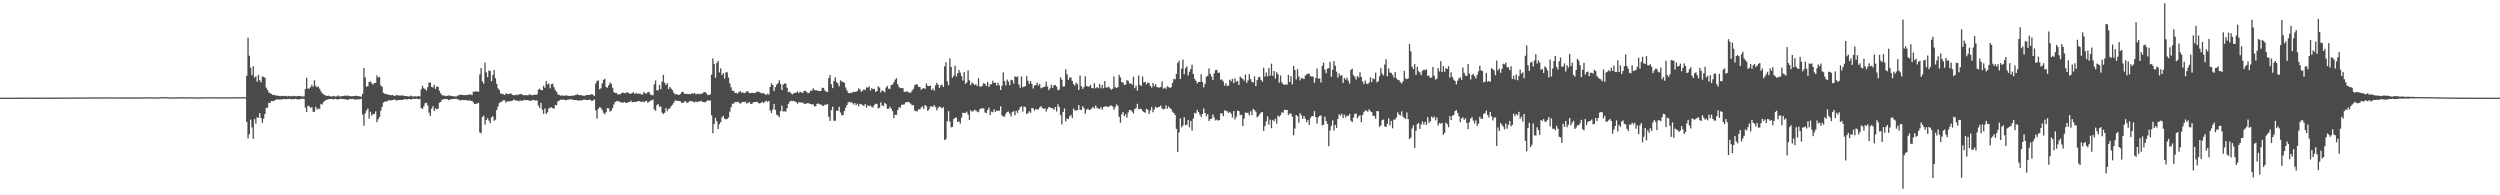 <?xml version="1.0" encoding="UTF-8"?>
<svg xmlns="http://www.w3.org/2000/svg" width="1920" height="150">
  <path d="M0 74.989h1v1.000H0zM1 74.988h1v1.000H1zM2 74.985h1v1.000H2zM3 74.990h1v1.000H3zM4 74.988h1v1.000H4zM5 74.988h1v1.000H5zM6 74.989h1v1.000H6zM7 74.988h1v1.000H7zM8 74.988h1v1.000H8zM9 74.987h1v1.000H9zM10 74.985h1v1.000H10zM11 74.988h1v1.000H11zM12 74.982h1v1.000H12zM13 74.979h1v1.000H13zM14 74.971h1v1.000H14zM15 74.960h1v1.000H15zM16 74.945h1v1.000H16zM17 74.931h1v1.000H17zM18 74.919h1v1.000H18zM19 74.908h1v1.000H19zM20 74.901h1v1.000H20zM21 74.944h1v1.000H21zM22 74.950h1v1.000H22zM23 74.961h1v1.000H23zM24 74.965h1v1.000H24zM25 74.967h1v1.000H25zM26 74.963h1v1.000H26zM27 74.963h1v1.000H27zM28 74.961h1v1.000H28zM29 74.953h1v1.000H29zM30 74.959h1v1.000H30zM31 74.960h1v1.000H31zM32 74.925h1v1.000H32zM33 74.937h1v1.000H33zM34 74.957h1v1.000H34zM35 74.942h1v1.000H35zM36 74.931h1v1.000H36zM37 74.920h1v1.000H37zM38 74.938h1v1.000H38zM39 74.931h1v1.000H39zM40 74.919h1v1.000H40zM41 74.919h1v1.000H41zM42 74.914h1v1.000H42zM43 74.930h1v1.000H43zM44 74.915h1v1.000H44zM45 74.916h1v1.000H45zM46 74.914h1v1.000H46zM47 74.909h1v1.000H47zM48 74.867h1v1.000H48zM49 74.883h1v1.000H49zM50 74.889h1v1.000H50zM51 74.839h1v1.000H51zM52 74.832h1v1.000H52zM53 74.869h1v1.000H53zM54 74.898h1v1.000H54zM55 74.905h1v1.000H55zM56 74.863h1v1.000H56zM57 74.806h1v1.000H57zM58 74.839h1v1.000H58zM59 74.826h1v1.000H59zM60 74.804h1v1.000H60zM61 74.848h1v1.000H61zM62 74.880h1v1.000H62zM63 74.828h1v1.000H63zM64 74.785h1v1.000H64zM65 74.780h1v1.000H65zM66 74.838h1v1.000H66zM67 74.798h1v1.000H67zM68 74.758h1v1.000H68zM69 74.790h1v1.000H69zM70 74.791h1v1.000H70zM71 74.770h1v1.000H71zM72 74.763h1v1.000H72zM73 74.765h1v1.000H73zM74 74.726h1v1.000H74zM75 74.762h1v1.000H75zM76 74.738h1v1.000H76zM77 74.774h1v1.000H77zM78 74.743h1v1.000H78zM79 74.683h1v1.000H79zM80 74.743h1v1.000H80zM81 74.747h1v1.000H81zM82 74.736h1v1.000H82zM83 74.751h1v1.000H83zM84 74.710h1v1.000H84zM85 74.781h1v1.000H85zM86 74.782h1v1.000H86zM87 74.742h1v1.000H87zM88 74.783h1v1.000H88zM89 74.812h1v1.000H89zM90 74.796h1v1.000H90zM91 74.816h1v1.000H91zM92 74.776h1v1.000H92zM93 74.764h1v1.000H93zM94 74.823h1v1.000H94zM95 74.762h1v1.000H95zM96 74.752h1v1.000H96zM97 74.839h1v1.000H97zM98 74.822h1v1.000H98zM99 74.815h1v1.000H99zM100 74.804h1v1.000H100zM101 74.770h1v1.000H101zM102 74.775h1v1.000H102zM103 74.838h1v1.000H103zM104 74.707h1v1.000H104zM105 74.723h1v1.000H105zM106 74.842h1v1.000H106zM107 74.775h1v1.000H107zM108 74.759h1v1.000H108zM109 74.706h1v1.000H109zM110 74.719h1v1.000H110zM111 74.731h1v1.000H111zM112 74.754h1v1.000H112zM113 74.697h1v1.000H113zM114 74.690h1v1.000H114zM115 74.683h1v1.000H115zM116 74.729h1v1.000H116zM117 74.775h1v1.000H117zM118 74.726h1v1.000H118zM119 74.695h1v1.000H119zM120 74.717h1v1.000H120zM121 74.768h1v1.000H121zM122 74.763h1v1.000H122zM123 74.629h1v1.000H123zM124 74.578h1v1.000H124zM125 74.599h1v1.000H125zM126 74.602h1v1.000H126zM127 74.616h1v1.000H127zM128 74.594h1v1.000H128zM129 74.713h1v1.000H129zM130 74.741h1v1.000H130zM131 74.735h1v1.000H131zM132 74.748h1v1.000H132zM133 74.768h1v1.000H133zM134 74.739h1v1.000H134zM135 74.719h1v1.000H135zM136 74.706h1v1.000H136zM137 74.699h1v1.000H137zM138 74.681h1v1.000H138zM139 74.610h1v1.000H139zM140 74.603h1v1.000H140zM141 74.758h1v1.000H141zM142 74.744h1v1.000H142zM143 74.794h1v1.000H143zM144 74.679h1v1.000H144zM145 74.674h1v1.000H145zM146 74.701h1v1.000H146zM147 74.688h1v1.000H147zM148 74.673h1v1.000H148zM149 74.762h1v1.000H149zM150 74.772h1v1.000H150zM151 74.739h1v1.000H151zM152 74.735h1v1.000H152zM153 74.804h1v1.000H153zM154 74.714h1v1.000H154zM155 74.687h1v1.000H155zM156 74.688h1v1.000H156zM157 74.688h1v1.000H157zM158 74.627h1v1.000H158zM159 74.694h1v1.000H159zM160 74.623h1v1.000H160zM161 74.668h1v1.000H161zM162 74.737h1v1.000H162zM163 74.637h1v1.000H163zM164 74.699h1v1.000H164zM165 74.708h1v1.000H165zM166 74.697h1v1.000H166zM167 74.699h1v1.000H167zM168 74.668h1v1.000H168zM169 74.744h1v1.000H169zM170 74.726h1v1.000H170zM171 74.720h1v1.000H171zM172 74.686h1v1.000H172zM173 74.785h1v1.000H173zM174 74.656h1v1.000H174zM175 74.698h1v1.000H175zM176 74.767h1v1.000H176zM177 74.683h1v1.000H177zM178 74.642h1v1.000H178zM179 74.724h1v1.000H179zM180 74.672h1v1.000H180zM181 74.621h1v1.000H181zM182 74.734h1v1.000H182zM183 74.556h1v1.000H183zM184 74.575h1v1.000H184zM185 74.678h1v1.000H185zM186 74.577h1v1.000H186zM187 74.543h1v1.000H187zM188 74.706h1v1.000H188zM189 58.231h1v35.318H189zM190 28.946h1v77.386H190zM191 42.817h1v60.226H191zM192 51.982h1v39.902H192zM193 57.747h1v40.085H193zM194 50.928h1v55.650H194zM195 59.562h1v31.983H195zM196 58.606h1v36.323H196zM197 62.795h1v27.266H197zM198 57.475h1v32.974H198zM199 61.666h1v25.220H199zM200 63.211h1v27.469H200zM201 58.708h1v35.584H201zM202 59.029h1v32.165H202zM203 59.775h1v27.771H203zM204 67.346h1v15.539H204zM205 69.088h1v13.507H205zM206 71.036h1v7.877H206zM207 71.617h1v7.536H207zM208 72.118h1v5.445H208zM209 72.979h1v4.733H209zM210 72.730h1v4.749H210zM211 73.366h1v3.428H211zM212 73.286h1v3.108H212zM213 73.580h1v2.836H213zM214 73.603h1v2.827H214zM215 73.876h1v2.489H215zM216 73.613h1v2.755H216zM217 73.631h1v2.514H217zM218 73.785h1v2.159H218zM219 73.541h1v2.839H219zM220 74.025h1v1.992H220zM221 73.577h1v2.446H221zM222 74.001h1v1.877H222zM223 73.661h1v2.647H223zM224 73.970h1v2.173H224zM225 73.617h1v2.596H225zM226 73.813h1v2.082H226zM227 73.963h1v2.141H227zM228 73.849h1v2.455H228zM229 73.563h1v2.878H229zM230 73.736h1v2.354H230zM231 74.018h1v1.788H231zM232 74.093h1v1.714H232zM233 73.981h1v1.963H233zM234 68.404h1v14.284H234zM235 59.723h1v26.346H235zM236 67.949h1v13.214H236zM237 68.061h1v13.625H237zM238 66.922h1v15.852H238zM239 65.070h1v17.263H239zM240 66.640h1v19.160H240zM241 61.644h1v24.338H241zM242 65.930h1v16.110H242zM243 67.047h1v17.090H243zM244 66.512h1v16.874H244zM245 68.123h1v15.424H245zM246 70.070h1v9.706H246zM247 71.664h1v8.693H247zM248 72.452h1v5.851H248zM249 72.994h1v4.346H249zM250 73.559h1v3.216H250zM251 73.683h1v2.718H251zM252 73.448h1v2.774H252zM253 73.894h1v2.141H253zM254 74.063h1v1.857H254zM255 73.965h1v2.246H255zM256 73.551h1v2.672H256zM257 74.173h1v1.654H257zM258 73.992h1v2.169H258zM259 73.242h1v3.212H259zM260 74.050h1v2.014H260zM261 74.024h1v1.840H261zM262 73.841h1v2.087H262zM263 73.801h1v2.352H263zM264 73.454h1v2.805H264zM265 73.537h1v2.732H265zM266 73.433h1v3.080H266zM267 73.405h1v3.287H267zM268 73.754h1v2.184H268zM269 73.940h1v2.182H269zM270 73.899h1v2.140H270zM271 73.814h1v2.099H271zM272 73.715h1v2.730H272zM273 73.440h1v3.161H273zM274 73.856h1v2.265H274zM275 73.795h1v2.608H275zM276 74.086h1v2.077H276zM277 74.291h1v1.515H277zM278 72.028h1v15.967H278zM279 52.237h1v44.330H279zM280 59.536h1v27.481H280zM281 66.640h1v18.299H281zM282 66.221h1v17.066H282zM283 62.990h1v28.169H283zM284 62.475h1v23.356H284zM285 63.846h1v25.030H285zM286 64.983h1v22.653H286zM287 63.786h1v23.791H287zM288 63.615h1v21.951H288zM289 57.894h1v35.956H289zM290 59.574h1v32.023H290zM291 59.035h1v30.844H291zM292 65.599h1v19.414H292zM293 66.669h1v15.425H293zM294 71.248h1v7.505H294zM295 71.992h1v6.136H295zM296 72.272h1v5.492H296zM297 72.325h1v5.501H297zM298 72.919h1v3.964H298zM299 72.975h1v4.066H299zM300 73.147h1v3.966H300zM301 72.970h1v3.828H301zM302 73.494h1v2.923H302zM303 73.731h1v2.764H303zM304 72.789h1v4.568H304zM305 73.196h1v3.608H305zM306 73.293h1v3.568H306zM307 73.481h1v3.196H307zM308 73.136h1v3.652H308zM309 73.528h1v3.154H309zM310 73.549h1v2.630H310zM311 73.777h1v2.386H311zM312 73.760h1v2.701H312zM313 74.117h1v1.935H313zM314 73.964h1v2.120H314zM315 73.438h1v2.972H315zM316 73.919h1v2.315H316zM317 74.251h1v1.482H317zM318 73.837h1v2.212H318zM319 74.143h1v1.747H319zM320 74.050h1v1.761H320zM321 73.781h1v2.492H321zM322 74.135h1v1.690H322zM323 68.571h1v14.458H323zM324 65.797h1v17.910H324zM325 67.712h1v13.995H325zM326 68.457h1v10.853H326zM327 69.604h1v9.273H327zM328 66.899h1v14.078H328zM329 63.483h1v23.057H329zM330 63.471h1v25.657H330zM331 66.750h1v16.794H331zM332 67.182h1v14.434H332zM333 65.053h1v20.177H333zM334 68.294h1v14.919H334zM335 66.371h1v17.663H335zM336 66.723h1v16.651H336zM337 69.659h1v9.266H337zM338 71.680h1v6.667H338zM339 73.009h1v3.525H339zM340 73.421h1v2.983H340zM341 73.417h1v2.604H341zM342 73.826h1v2.310H342zM343 73.562h1v2.505H343zM344 73.293h1v3.591H344zM345 73.344h1v3.217H345zM346 73.669h1v2.532H346zM347 73.871h1v2.232H347zM348 73.956h1v1.953H348zM349 74.083h1v1.843H349zM350 74.097h1v1.700H350zM351 73.410h1v2.982H351zM352 73.083h1v3.426H352zM353 72.631h1v4.625H353zM354 72.835h1v3.893H354zM355 72.886h1v3.854H355zM356 73.148h1v3.852H356zM357 72.900h1v3.869H357zM358 73.040h1v4.033H358zM359 72.670h1v4.590H359zM360 72.706h1v4.232H360zM361 72.419h1v5.066H361zM362 73.128h1v4.327H362zM363 70.429h1v8.288H363zM364 70.382h1v9.556H364zM365 70.232h1v9.604H365zM366 70.119h1v9.297H366zM367 70.532h1v8.432H367zM368 57.157h1v44.514H368zM369 52.207h1v50.191H369zM370 62.493h1v27.417H370zM371 64.193h1v24.657H371zM372 48.121h1v47.607H372zM373 55.558h1v36.589H373zM374 59.231h1v31.529H374zM375 54.096h1v38.543H375zM376 54.556h1v40.019H376zM377 62.354h1v27.869H377zM378 57.632h1v31.634H378zM379 53.712h1v39.102H379zM380 60.066h1v31.840H380zM381 64.346h1v20.236H381zM382 67.799h1v14.091H382zM383 69.086h1v9.992H383zM384 71.761h1v6.702H384zM385 71.981h1v5.995H385zM386 72.379h1v4.640H386zM387 72.924h1v4.070H387zM388 71.843h1v6.957H388zM389 71.964h1v5.850H389zM390 72.272h1v5.653H390zM391 71.989h1v5.761H391zM392 71.758h1v5.935H392zM393 72.784h1v4.625H393zM394 73.086h1v3.372H394zM395 73.213h1v3.724H395zM396 72.580h1v4.732H396zM397 73.101h1v4.189H397zM398 72.517h1v5.286H398zM399 72.365h1v4.585H399zM400 72.166h1v5.407H400zM401 72.929h1v4.288H401zM402 73.236h1v3.387H402zM403 73.017h1v3.958H403zM404 73.118h1v3.779H404zM405 73.254h1v3.667H405zM406 72.433h1v4.947H406zM407 72.724h1v4.795H407zM408 73.170h1v3.826H408zM409 72.916h1v3.787H409zM410 72.772h1v4.312H410zM411 72.707h1v4.535H411zM412 72.547h1v4.595H412zM413 68.915h1v12.199H413zM414 67.999h1v14.862H414zM415 69.144h1v9.883H415zM416 69.321h1v14.897H416zM417 65.829h1v21.589H417zM418 67.451h1v15.928H418zM419 62.282h1v25.288H419zM420 64.766h1v21.498H420zM421 64.155h1v19.137H421zM422 67.864h1v14.843H422zM423 64.723h1v17.695H423zM424 64.257h1v18.832H424zM425 67.025h1v16.509H425zM426 69.269h1v11.315H426zM427 70.538h1v10.272H427zM428 72.516h1v5.357H428zM429 72.898h1v4.410H429zM430 73.481h1v3.099H430zM431 73.122h1v3.530H431zM432 73.670h1v2.684H432zM433 73.385h1v3.384H433zM434 73.333h1v3.665H434zM435 73.393h1v3.277H435zM436 73.649h1v2.718H436zM437 73.584h1v2.977H437zM438 73.763h1v2.270H438zM439 73.322h1v3.259H439zM440 73.567h1v3.137H440zM441 73.074h1v3.741H441zM442 72.905h1v3.977H442zM443 72.328h1v4.740H443zM444 73.045h1v4.274H444zM445 73.097h1v3.958H445zM446 73.091h1v3.995H446zM447 73.439h1v3.483H447zM448 73.535h1v2.915H448zM449 73.491h1v3.213H449zM450 72.963h1v3.824H450zM451 72.870h1v3.934H451zM452 73.001h1v3.597H452zM453 72.659h1v3.978H453zM454 72.252h1v5.333H454zM455 72.825h1v4.310H455zM456 73.804h1v2.598H456zM457 64.165h1v20.589H457zM458 62.138h1v28.977H458zM459 61.681h1v21.950H459zM460 68.502h1v13.761H460zM461 67.832h1v14.963H461zM462 64.173h1v20.223H462zM463 61.336h1v25.275H463zM464 60.540h1v27.250H464zM465 66.809h1v19.377H465zM466 67.445h1v15.597H466zM467 65.522h1v17.794H467zM468 63.325h1v22.364H468zM469 64.371h1v20.697H469zM470 67.363h1v15.672H470zM471 70.704h1v9.545H471zM472 71.461h1v6.816H472zM473 71.315h1v6.433H473zM474 72.599h1v4.856H474zM475 72.278h1v5.735H475zM476 72.448h1v6.008H476zM477 71.405h1v7.263H477zM478 71.056h1v7.854H478zM479 71.493h1v6.830H479zM480 71.641h1v7.329H480zM481 70.708h1v8.435H481zM482 71.272h1v7.063H482zM483 71.935h1v6.446H483zM484 72.012h1v5.315H484zM485 71.453h1v7.119H485zM486 70.737h1v7.533H486zM487 72.167h1v6.113H487zM488 71.289h1v6.935H488zM489 72.033h1v5.911H489zM490 71.962h1v5.629H490zM491 71.864h1v5.965H491zM492 72.461h1v5.995H492zM493 72.647h1v5.240H493zM494 70.564h1v7.915H494zM495 71.770h1v6.049H495zM496 71.762h1v5.636H496zM497 70.842h1v8.083H497zM498 70.509h1v7.737H498zM499 72.484h1v4.771H499zM500 73.125h1v3.987H500zM501 73.116h1v3.321H501zM502 64.840h1v19.233H502zM503 61.780h1v23.323H503zM504 69.378h1v11.408H504zM505 69.293h1v10.483H505zM506 65.248h1v16.785H506zM507 68.442h1v13.268H507zM508 62.698h1v23.781H508zM509 57.520h1v30.134H509zM510 63.506h1v23.072H510zM511 65.348h1v17.706H511zM512 63.922h1v21.407H512zM513 68.336h1v15.393H513zM514 66.716h1v16.492H514zM515 68.025h1v13.527H515zM516 69.257h1v11.105H516zM517 71.281h1v7.623H517zM518 72.529h1v4.597H518zM519 72.117h1v5.355H519zM520 72.742h1v4.642H520zM521 72.899h1v4.643H521zM522 72.266h1v5.505H522zM523 70.761h1v8.204H523zM524 70.419h1v8.575H524zM525 71.890h1v6.184H525zM526 71.984h1v5.717H526zM527 72.240h1v6.748H527zM528 72.137h1v6.602H528zM529 72.241h1v5.589H529zM530 72.395h1v5.105H530zM531 71.507h1v6.394H531zM532 71.987h1v6.204H532zM533 71.357h1v7.261H533zM534 72.492h1v5.319H534zM535 71.985h1v6.542H535zM536 72.152h1v5.820H536zM537 72.374h1v5.486H537zM538 71.864h1v5.579H538zM539 71.793h1v6.429H539zM540 70.931h1v7.476H540zM541 70.629h1v8.042H541zM542 71.607h1v6.151H542zM543 72.874h1v4.246H543zM544 72.986h1v4.322H544zM545 72.439h1v4.677H545zM546 57.361h1v31.215H546zM547 44.922h1v57.428H547zM548 49.274h1v45.989H548zM549 59.685h1v30.840H549zM550 48.494h1v44.664H550zM551 46.792h1v52.326H551zM552 55.647h1v39.726H552zM553 52.455h1v41.420H553zM554 57.642h1v32.498H554zM555 56.157h1v32.827H555zM556 60.438h1v30.737H556zM557 55.594h1v36.103H557zM558 55.517h1v35.837H558zM559 59.593h1v30.720H559zM560 64.057h1v21.720H560zM561 67.050h1v15.323H561zM562 69.575h1v10.025H562zM563 69.797h1v9.819H563zM564 71.394h1v6.911H564zM565 71.233h1v7.238H565zM566 71.862h1v6.268H566zM567 70.733h1v7.914H567zM568 69.925h1v9.755H568zM569 71.262h1v7.631H569zM570 70.846h1v7.392H570zM571 71.636h1v6.827H571zM572 71.084h1v6.981H572zM573 70.164h1v9.347H573zM574 70.169h1v8.899H574zM575 71.532h1v6.758H575zM576 71.482h1v8.280H576zM577 71.163h1v8.535H577zM578 71.432h1v7.247H578zM579 71.551h1v6.823H579zM580 71.036h1v7.372H580zM581 70.379h1v7.751H581zM582 70.326h1v8.955H582zM583 70.833h1v8.652H583zM584 71.561h1v7.399H584zM585 71.562h1v6.701H585zM586 71.559h1v7.476H586zM587 72.239h1v5.896H587zM588 73.024h1v4.278H588zM589 71.892h1v6.369H589zM590 72.653h1v4.893H590zM591 66.689h1v18.081H591zM592 63.939h1v22.916H592zM593 65.300h1v18.758H593zM594 69.950h1v9.879H594zM595 66.893h1v17.474H595zM596 65.036h1v23.044H596zM597 63.863h1v24.886H597zM598 61.688h1v28.328H598zM599 64.350h1v20.985H599zM600 69.107h1v11.976H600zM601 65.042h1v20.599H601zM602 64.034h1v21.406H602zM603 64.192h1v21.590H603zM604 67.396h1v15.713H604zM605 70.766h1v9.008H605zM606 70.348h1v7.841H606zM607 71.617h1v5.730H607zM608 72.441h1v5.302H608zM609 71.638h1v5.847H609zM610 71.375h1v6.590H610zM611 71.057h1v7.449H611zM612 70.223h1v9.452H612zM613 71.481h1v7.063H613zM614 70.402h1v8.261H614zM615 70.857h1v7.934H615zM616 71.445h1v7.333H616zM617 69.862h1v9.759H617zM618 69.707h1v10.248H618zM619 70.614h1v8.804H619zM620 71.634h1v7.585H620zM621 71.243h1v8.225H621zM622 69.583h1v10.336H622zM623 69.720h1v10.441H623zM624 67.806h1v12.313H624zM625 68.999h1v12.694H625zM626 69.352h1v12.225H626zM627 69.392h1v10.414H627zM628 69.903h1v9.561H628zM629 69.908h1v10.229H629zM630 69.807h1v10.423H630zM631 67.341h1v13.739H631zM632 67.553h1v13.870H632zM633 69.495h1v10.890H633zM634 70.323h1v10.204H634zM635 70.708h1v9.054H635zM636 60.012h1v29.653H636zM637 57.678h1v35.224H637zM638 64.678h1v19.928H638zM639 67.668h1v14.257H639zM640 62.176h1v30.546H640zM641 59.286h1v33.485H641zM642 63.043h1v21.889H642zM643 64.167h1v20.971H643zM644 66.307h1v15.707H644zM645 61.710h1v24.782H645zM646 62.566h1v26.106H646zM647 63.043h1v25.268H647zM648 63.643h1v21.632H648zM649 67.129h1v15.637H649zM650 69.459h1v11.243H650zM651 71.224h1v7.304H651zM652 71.746h1v6.428H652zM653 71.201h1v7.554H653zM654 71.116h1v7.738H654zM655 70.427h1v9.860H655zM656 70.673h1v8.492H656zM657 70.448h1v10.503H657zM658 69.857h1v9.822H658zM659 67.836h1v13.856H659zM660 68.729h1v11.054H660zM661 70.478h1v9.587H661zM662 69.618h1v11.251H662zM663 68.666h1v12.681H663zM664 69.194h1v10.728H664zM665 67.050h1v15.658H665zM666 67.348h1v13.560H666zM667 66.340h1v15.173H667zM668 69.531h1v11.519H668zM669 67.726h1v14.319H669zM670 68.444h1v14.120H670zM671 68.238h1v12.317H671zM672 70.571h1v9.067H672zM673 69.963h1v9.839H673zM674 66.339h1v16.975H674zM675 67.241h1v15.505H675zM676 70.966h1v7.643H676zM677 69.443h1v11.535H677zM678 70.007h1v11.440H678zM679 70.926h1v8.075H679zM680 67.328h1v12.633H680zM681 66.005h1v17.609H681zM682 68.130h1v15.394H682zM683 68.195h1v13.841H683zM684 65.261h1v18.209H684zM685 64.918h1v20.465H685zM686 63.211h1v27.487H686zM687 61.138h1v27.012H687zM688 60.042h1v28.179H688zM689 64.786h1v19.730H689zM690 66.829h1v15.578H690zM691 67.758h1v14.955H691zM692 67.572h1v12.927H692zM693 67.791h1v12.616H693zM694 70.589h1v9.576H694zM695 70.488h1v8.149H695zM696 70.077h1v8.372H696zM697 70.788h1v7.414H697zM698 71.057h1v7.795H698zM699 71.160h1v8.499H699zM700 69.554h1v11.328H700zM701 68.288h1v12.478H701zM702 65.511h1v19.396H702zM703 64.724h1v20.612H703zM704 64.919h1v20.616H704zM705 66.768h1v17.065H705zM706 66.791h1v17.405H706zM707 68.880h1v13.651H707zM708 68.057h1v13.668H708zM709 67.592h1v16.059H709zM710 68.250h1v12.463H710zM711 64.122h1v17.436H711zM712 65.931h1v19.149H712zM713 66.126h1v17.930H713zM714 65.723h1v16.081H714zM715 69.168h1v12.419H715zM716 67.926h1v14.204H716zM717 69.634h1v11.063H717zM718 65.513h1v16.771H718zM719 63.665h1v21.133H719zM720 65.112h1v17.725H720zM721 67.526h1v14.245H721zM722 65.491h1v16.966H722zM723 64.978h1v18.289H723zM724 66.836h1v15.448H724zM725 50.937h1v56.623H725zM726 47.740h1v58.996H726zM727 62.360h1v30.765H727zM728 65.459h1v19.900H728zM729 44.845h1v48.595H729zM730 51.422h1v46.398H730zM731 59.775h1v37.635H731zM732 58.069h1v33.320H732zM733 50.420h1v40.047H733zM734 58.700h1v31.608H734zM735 56.350h1v37.371H735zM736 53.768h1v39.431H736zM737 55.759h1v39.224H737zM738 58.362h1v31.982H738zM739 61.873h1v24.688H739zM740 55.387h1v31.340H740zM741 64.291h1v22.481H741zM742 63.335h1v22.448H742zM743 54.014h1v33.955H743zM744 61.718h1v30.385H744zM745 65.363h1v19.298H745zM746 63.301h1v22.511H746zM747 64.244h1v21.075H747zM748 65.236h1v19.057H748zM749 64.708h1v20.116H749zM750 66.136h1v19.599H750zM751 60.074h1v26.167H751zM752 66.318h1v17.633H752zM753 66.726h1v16.449H753zM754 65.652h1v17.623H754zM755 63.730h1v19.523H755zM756 64.439h1v21.943H756zM757 65.972h1v20.932H757zM758 62.975h1v21.492H758zM759 66.805h1v15.897H759zM760 64.804h1v23.541H760zM761 64.712h1v20.983H761zM762 61.986h1v24.236H762zM763 63.745h1v20.229H763zM764 63.460h1v22.555H764zM765 65.672h1v19.099H765zM766 63.575h1v21.689H766zM767 65.522h1v19.503H767zM768 69.051h1v12.685H768zM769 65.808h1v22.854H769zM770 55.569h1v33.924H770zM771 62.334h1v27.218H771zM772 65.567h1v21.758H772zM773 61.080h1v24.954H773zM774 62.689h1v23.030H774zM775 65.398h1v21.923H775zM776 61.276h1v28.098H776zM777 61.678h1v24.386H777zM778 64.105h1v21.229H778zM779 58.601h1v29.991H779zM780 59.201h1v25.937H780zM781 58.674h1v28.029H781zM782 64.757h1v19.735H782zM783 67.368h1v15.118H783zM784 58.633h1v23.035H784zM785 67.091h1v18.647H785zM786 66.436h1v15.457H786zM787 66.259h1v15.949H787zM788 58.406h1v29.252H788zM789 62.071h1v24.780H789zM790 64.332h1v21.178H790zM791 62.282h1v24.327H791zM792 64.564h1v18.348H792zM793 67.967h1v15.272H793zM794 65.696h1v19.283H794zM795 65.374h1v18.245H795zM796 63.484h1v20.816H796zM797 65.766h1v18.291H797zM798 64.486h1v18.064H798zM799 67.798h1v13.701H799zM800 67.253h1v15.583H800zM801 66.891h1v16.755H801zM802 66.460h1v16.694H802zM803 62.740h1v22.880H803zM804 66.465h1v17.235H804zM805 69.161h1v13.069H805zM806 67.739h1v14.770H806zM807 65.005h1v18.009H807zM808 67.440h1v15.867H808zM809 65.426h1v18.906H809zM810 65.342h1v16.944H810zM811 66.467h1v19.200H811zM812 69.258h1v10.910H812zM813 68.757h1v13.420H813zM814 59.369h1v29.025H814zM815 61.215h1v34.320H815zM816 66.472h1v19.550H816zM817 66.303h1v17.003H817zM818 53.181h1v40.077H818zM819 57.084h1v33.945H819zM820 61.262h1v30.167H820zM821 59.468h1v29.874H821zM822 59.525h1v28.683H822zM823 62.040h1v28.744H823zM824 64.615h1v18.716H824zM825 65.664h1v19.247H825zM826 63.373h1v21.405H826zM827 64.687h1v19.901H827zM828 69.054h1v11.655H828zM829 57.891h1v26.432H829zM830 66.184h1v18.354H830zM831 68.235h1v13.432H831zM832 66.846h1v16.301H832zM833 58.530h1v28.742H833zM834 65.982h1v18.334H834zM835 66.497h1v16.907H835zM836 66.534h1v17.945H836zM837 65.127h1v19.091H837zM838 67.510h1v15.756H838zM839 67.900h1v14.154H839zM840 63.891h1v19.462H840zM841 67.766h1v13.257H841zM842 66.924h1v15.889H842zM843 67.726h1v15.663H843zM844 64.507h1v19.207H844zM845 67.877h1v14.470H845zM846 65.272h1v18.953H846zM847 67.804h1v14.412H847zM848 62.237h1v19.648H848zM849 67.236h1v14.268H849zM850 67.192h1v14.849H850zM851 66.552h1v15.590H851zM852 67.827h1v13.374H852zM853 68.922h1v12.105H853zM854 68.133h1v13.575H854zM855 58.662h1v25.687H855zM856 66.899h1v15.486H856zM857 67.642h1v12.607H857zM858 66.918h1v14.352H858zM859 57.469h1v32.355H859zM860 59.447h1v34.851H860zM861 63.133h1v24.667H861zM862 63.240h1v22.818H862zM863 65.231h1v24.007H863zM864 64.926h1v22.808H864zM865 61.580h1v28.742H865zM866 62.055h1v24.260H866zM867 64.087h1v20.339H867zM868 64.034h1v20.613H868zM869 65.000h1v20.721H869zM870 58.957h1v28.218H870zM871 67.716h1v16.104H871zM872 65.742h1v17.274H872zM873 69.532h1v10.196H873zM874 58.008h1v25.908H874zM875 65.180h1v18.367H875zM876 66.015h1v17.685H876zM877 58.766h1v26.459H877zM878 63.270h1v22.746H878zM879 62.824h1v23.816H879zM880 64.744h1v18.779H880zM881 63.313h1v21.022H881zM882 63.746h1v23.825H882zM883 65.887h1v18.975H883zM884 67.283h1v14.829H884zM885 63.739h1v22.499H885zM886 66.252h1v17.797H886zM887 64.630h1v17.299H887zM888 66.859h1v16.012H888zM889 67.122h1v15.108H889zM890 67.253h1v14.845H890zM891 66.790h1v14.267H891zM892 62.577h1v20.746H892zM893 68.068h1v15.959H893zM894 67.281h1v16.304H894zM895 68.244h1v12.633H895zM896 66.235h1v17.293H896zM897 66.842h1v14.852H897zM898 67.645h1v15.356H898zM899 66.969h1v16.889H899zM900 63.583h1v22.206H900zM901 60.511h1v26.264H901zM902 60.924h1v27.388H902zM903 56.798h1v42.204H903zM904 48.345h1v68.465H904zM905 46.518h1v55.193H905zM906 60.647h1v30.334H906zM907 52.708h1v45.119H907zM908 45.759h1v50.592H908zM909 56.911h1v33.132H909zM910 52.308h1v43.829H910zM911 50.981h1v44.815H911zM912 57.975h1v34.132H912zM913 55.126h1v42.721H913zM914 53.118h1v39.766H914zM915 49.665h1v50.693H915zM916 56.810h1v34.165H916zM917 60.539h1v26.098H917zM918 62.003h1v25.195H918zM919 64.144h1v20.219H919zM920 62.956h1v23.123H920zM921 62.898h1v25.107H921zM922 57.005h1v32.899H922zM923 63.034h1v24.530H923zM924 67.074h1v16.230H924zM925 64.345h1v22.392H925zM926 59.008h1v30.220H926zM927 58.186h1v29.512H927zM928 52.591h1v40.324H928zM929 56.827h1v34.662H929zM930 58.787h1v32.384H930zM931 61.469h1v26.454H931zM932 56.337h1v33.924H932zM933 53.871h1v38.623H933zM934 53.607h1v38.302H934zM935 55.941h1v36.677H935zM936 55.733h1v36.511H936zM937 61.259h1v25.898H937zM938 60.964h1v26.071H938zM939 62.588h1v26.663H939zM940 65.815h1v18.959H940zM941 63.970h1v21.144H941zM942 66.108h1v19.411H942zM943 65.704h1v21.053H943zM944 61.203h1v24.690H944zM945 62.472h1v24.802H945zM946 60.629h1v29.678H946zM947 63.853h1v21.393H947zM948 60.204h1v31.532H948zM949 62.998h1v26.661H949zM950 62.279h1v22.631H950zM951 65.242h1v20.134H951zM952 58.864h1v29.636H952zM953 59.887h1v28.122H953zM954 60.731h1v36.085H954zM955 62.007h1v29.130H955zM956 57.235h1v29.205H956zM957 63.632h1v23.065H957zM958 61.713h1v24.855H958zM959 56.942h1v31.681H959zM960 60.797h1v24.636H960zM961 62.919h1v25.508H961zM962 63.331h1v20.302H962zM963 58.650h1v25.999H963zM964 66.085h1v19.699H964zM965 61.564h1v28.509H965zM966 59.392h1v29.792H966zM967 58.953h1v28.736H967zM968 61.362h1v25.051H968zM969 62.844h1v23.149H969zM970 52.002h1v48.494H970zM971 58.834h1v37.940H971zM972 55.671h1v37.580H972zM973 58.646h1v30.666H973zM974 52.270h1v43.489H974zM975 58.158h1v33.759H975zM976 48.907h1v49.528H976zM977 58.219h1v33.833H977zM978 54.534h1v38.644H978zM979 60.336h1v30.911H979zM980 55.455h1v39.582H980zM981 57.065h1v31.718H981zM982 63.417h1v26.249H982zM983 58.009h1v30.527H983zM984 63.292h1v22.993H984zM985 64.622h1v22.031H985zM986 65.245h1v19.087H986zM987 64.786h1v19.678H987zM988 65.016h1v19.390H988zM989 57.442h1v30.940H989zM990 62.954h1v24.128H990zM991 58.460h1v28.849H991zM992 64.806h1v24.733H992zM993 50.585h1v53.291H993zM994 53.782h1v44.956H994zM995 61.053h1v27.224H995zM996 53.096h1v36.118H996zM997 58.798h1v35.468H997zM998 61.759h1v25.142H998zM999 59.958h1v28.685H999zM1000 60.205h1v31.096H1000zM1001 60.729h1v28.309H1001zM1002 58.002h1v33.255H1002zM1003 57.208h1v36.577H1003zM1004 56.456h1v35.692H1004zM1005 56.662h1v39.264H1005zM1006 58.523h1v32.084H1006zM1007 58.755h1v30.379H1007zM1008 58.825h1v30.416H1008zM1009 63.610h1v21.759H1009zM1010 59.944h1v30.050H1010zM1011 52.595h1v42.397H1011zM1012 60.344h1v29.705H1012zM1013 60.272h1v28.785H1013zM1014 63.335h1v25.225H1014zM1015 50.585h1v45.692H1015zM1016 48.057h1v47.803H1016zM1017 53.529h1v36.065H1017zM1018 56.263h1v36.726H1018zM1019 52.677h1v42.549H1019zM1020 52.391h1v59.904H1020zM1021 47.512h1v52.705H1021zM1022 58.984h1v37.617H1022zM1023 53.498h1v39.003H1023zM1024 46.963h1v53.290H1024zM1025 50.420h1v45.527H1025zM1026 55.021h1v43.195H1026zM1027 59.519h1v31.888H1027zM1028 56.418h1v31.314H1028zM1029 58.238h1v30.640H1029zM1030 57.626h1v29.774H1030zM1031 63.712h1v26.889H1031zM1032 59.868h1v28.217H1032zM1033 61.210h1v29.021H1033zM1034 59.586h1v29.125H1034zM1035 61.939h1v27.261H1035zM1036 64.197h1v23.324H1036zM1037 53.730h1v38.962H1037zM1038 52.765h1v41.050H1038zM1039 57.733h1v32.520H1039zM1040 58.935h1v28.558H1040zM1041 61.111h1v26.015H1041zM1042 58.429h1v32.456H1042zM1043 59.548h1v29.742H1043zM1044 55.396h1v33.047H1044zM1045 59.148h1v34.754H1045zM1046 62.441h1v25.908H1046zM1047 64.584h1v21.580H1047zM1048 61.824h1v23.069H1048zM1049 64.130h1v20.877H1049zM1050 64.652h1v21.190H1050zM1051 63.379h1v20.552H1051zM1052 59.478h1v25.928H1052zM1053 63.028h1v23.108H1053zM1054 60.148h1v28.789H1054zM1055 60.806h1v28.200H1055zM1056 55.828h1v35.372H1056zM1057 63.240h1v22.056H1057zM1058 62.470h1v22.951H1058zM1059 58.507h1v38.977H1059zM1060 52.304h1v43.979H1060zM1061 56.465h1v35.842H1061zM1062 57.910h1v33.911H1062zM1063 49.577h1v47.553H1063zM1064 45.487h1v51.937H1064zM1065 58.646h1v36.535H1065zM1066 52.579h1v38.376H1066zM1067 55.683h1v40.694H1067zM1068 55.962h1v36.896H1068zM1069 57.429h1v41.105H1069zM1070 59.578h1v32.348H1070zM1071 55.195h1v36.523H1071zM1072 60.184h1v30.014H1072zM1073 61.303h1v24.992H1073zM1074 61.571h1v26.438H1074zM1075 63.111h1v25.656H1075zM1076 64.138h1v21.417H1076zM1077 62.422h1v27.128H1077zM1078 54.321h1v36.247H1078zM1079 60.186h1v31.155H1079zM1080 60.819h1v25.574H1080zM1081 60.146h1v31.340H1081zM1082 33.880h1v72.986H1082zM1083 39.333h1v66.404H1083zM1084 51.188h1v47.569H1084zM1085 53.061h1v43.215H1085zM1086 49.257h1v64.300H1086zM1087 57.520h1v42.952H1087zM1088 51.262h1v44.011H1088zM1089 54.685h1v39.708H1089zM1090 55.585h1v43.474H1090zM1091 57.709h1v37.964H1091zM1092 54.311h1v39.095H1092zM1093 53.495h1v42.196H1093zM1094 53.874h1v39.666H1094zM1095 53.291h1v42.567H1095zM1096 58.290h1v31.651H1096zM1097 58.038h1v36.334H1097zM1098 59.970h1v33.175H1098zM1099 59.507h1v30.015H1099zM1100 51.356h1v39.307H1100zM1101 58.169h1v31.314H1101zM1102 61.193h1v31.262H1102zM1103 60.441h1v29.837H1103zM1104 52.229h1v44.141H1104zM1105 54.906h1v39.661H1105zM1106 46.959h1v48.034H1106zM1107 55.393h1v39.007H1107zM1108 50.767h1v52.775H1108zM1109 55.021h1v46.946H1109zM1110 52.210h1v41.955H1110zM1111 53.002h1v42.368H1111zM1112 50.841h1v46.865H1112zM1113 59.597h1v29.677H1113zM1114 55.544h1v36.640H1114zM1115 59.142h1v29.669H1115zM1116 61.204h1v27.166H1116zM1117 62.187h1v23.152H1117zM1118 64.823h1v19.705H1118zM1119 61.945h1v24.781H1119zM1120 60.177h1v29.093H1120zM1121 59.388h1v34.303H1121zM1122 61.216h1v29.772H1122zM1123 51.799h1v38.361H1123zM1124 55.948h1v36.100H1124zM1125 58.038h1v32.800H1125zM1126 58.395h1v36.072H1126zM1127 49.087h1v50.159H1127zM1128 56.640h1v37.188H1128zM1129 61.032h1v30.076H1129zM1130 57.548h1v32.421H1130zM1131 56.747h1v35.834H1131zM1132 58.470h1v36.267H1132zM1133 60.250h1v32.145H1133zM1134 57.500h1v39.171H1134zM1135 54.776h1v40.216H1135zM1136 50.425h1v39.273H1136zM1137 54.000h1v37.230H1137zM1138 54.649h1v36.597H1138zM1139 63.266h1v24.138H1139zM1140 62.622h1v24.376H1140zM1141 55.948h1v29.012H1141zM1142 62.796h1v25.556H1142zM1143 62.148h1v28.125H1143zM1144 62.865h1v23.025H1144zM1145 52.373h1v36.946H1145zM1146 53.168h1v39.366H1146zM1147 54.106h1v36.214H1147zM1148 57.813h1v32.398H1148zM1149 46.539h1v65.536H1149zM1150 54.138h1v43.784H1150zM1151 52.659h1v47.888H1151zM1152 55.950h1v38.583H1152zM1153 52.965h1v42.908H1153zM1154 48.965h1v48.386H1154zM1155 49.447h1v49.950H1155zM1156 48.039h1v46.768H1156zM1157 51.663h1v47.137H1157zM1158 51.656h1v44.204H1158zM1159 53.864h1v39.029H1159zM1160 50.885h1v46.125H1160zM1161 60.698h1v35.130H1161zM1162 58.159h1v29.260H1162zM1163 61.138h1v28.225H1163zM1164 57.068h1v30.492H1164zM1165 61.633h1v27.009H1165zM1166 58.476h1v27.436H1166zM1167 53.470h1v37.719H1167zM1168 56.630h1v32.954H1168zM1169 55.541h1v37.773H1169zM1170 60.061h1v27.441H1170zM1171 42.785h1v65.393H1171zM1172 34.865h1v81.380H1172zM1173 50.163h1v48.180H1173zM1174 54.432h1v39.856H1174zM1175 48.045h1v64.878H1175zM1176 47.516h1v63.658H1176zM1177 51.074h1v43.672H1177zM1178 46.317h1v57.657H1178zM1179 41.562h1v62.484H1179zM1180 48.763h1v48.967H1180zM1181 46.410h1v53.462H1181zM1182 48.030h1v55.598H1182zM1183 53.612h1v38.564H1183zM1184 52.889h1v40.058H1184zM1185 56.046h1v35.326H1185zM1186 50.967h1v42.412H1186zM1187 52.082h1v41.465H1187zM1188 54.178h1v37.815H1188zM1189 59.507h1v30.333H1189zM1190 45.707h1v51.395H1190zM1191 58.738h1v32.143H1191zM1192 52.623h1v46.285H1192zM1193 46.911h1v51.887H1193zM1194 42.983h1v57.100H1194zM1195 51.371h1v45.258H1195zM1196 53.351h1v45.500H1196zM1197 47.109h1v57.896H1197zM1198 44.159h1v61.360H1198zM1199 51.207h1v58.512H1199zM1200 51.023h1v44.077H1200zM1201 48.751h1v48.662H1201zM1202 54.861h1v38.007H1202zM1203 50.021h1v47.729H1203zM1204 51.862h1v44.052H1204zM1205 41.403h1v49.249H1205zM1206 50.781h1v45.469H1206zM1207 48.055h1v46.081H1207zM1208 57.462h1v35.302H1208zM1209 58.851h1v40.222H1209zM1210 53.699h1v44.267H1210zM1211 45.206h1v50.951H1211zM1212 46.538h1v49.670H1212zM1213 50.105h1v44.568H1213zM1214 59.194h1v32.798H1214zM1215 53.622h1v45.617H1215zM1216 48.111h1v51.973H1216zM1217 57.179h1v34.317H1217zM1218 55.379h1v40.692H1218zM1219 54.939h1v38.829H1219zM1220 58.455h1v34.482H1220zM1221 55.889h1v36.862H1221zM1222 55.864h1v35.872H1222zM1223 56.544h1v38.868H1223zM1224 53.581h1v41.587H1224zM1225 54.568h1v36.093H1225zM1226 58.301h1v34.744H1226zM1227 59.664h1v30.974H1227zM1228 60.444h1v26.155H1228zM1229 60.975h1v25.041H1229zM1230 62.396h1v23.881H1230zM1231 53.293h1v37.587H1231zM1232 62.747h1v26.167H1232zM1233 55.720h1v37.842H1233zM1234 55.021h1v38.324H1234zM1235 53.977h1v38.410H1235zM1236 54.763h1v36.559H1236zM1237 52.090h1v40.752H1237zM1238 54.428h1v48.340H1238zM1239 50.425h1v49.072H1239zM1240 55.227h1v41.558H1240zM1241 55.353h1v37.116H1241zM1242 46.357h1v54.618H1242zM1243 55.353h1v40.699H1243zM1244 50.239h1v47.195H1244zM1245 56.808h1v36.521H1245zM1246 54.521h1v37.925H1246zM1247 50.783h1v44.413H1247zM1248 41.755h1v53.742H1248zM1249 50.653h1v48.287H1249zM1250 52.746h1v47.888H1250zM1251 55.901h1v39.813H1251zM1252 56.296h1v39.486H1252zM1253 50.192h1v43.980H1253zM1254 54.600h1v40.949H1254zM1255 54.240h1v40.004H1255zM1256 53.542h1v45.305H1256zM1257 51.241h1v44.978H1257zM1258 44.402h1v58.655H1258zM1259 52.662h1v43.699H1259zM1260 47.486h1v47.105H1260zM1261 43.640h1v65.651H1261zM1262 48.578h1v56.387H1262zM1263 49.157h1v49.148H1263zM1264 43.100h1v64.673H1264zM1265 50.161h1v49.948H1265zM1266 50.167h1v51.751H1266zM1267 49.374h1v49.150H1267zM1268 51.305h1v49.285H1268zM1269 56.108h1v37.892H1269zM1270 54.094h1v38.123H1270zM1271 52.669h1v40.848H1271zM1272 52.894h1v47.039H1272zM1273 55.028h1v37.409H1273zM1274 55.670h1v36.665H1274zM1275 51.821h1v41.360H1275zM1276 60.898h1v29.110H1276zM1277 59.212h1v28.197H1277zM1278 61.941h1v25.850H1278zM1279 46.606h1v51.047H1279zM1280 57.666h1v32.716H1280zM1281 59.032h1v31.830H1281zM1282 57.062h1v39.456H1282zM1283 46.188h1v58.918H1283zM1284 46.358h1v47.649H1284zM1285 46.713h1v59.177H1285zM1286 53.411h1v45.376H1286zM1287 47.911h1v51.500H1287zM1288 51.106h1v49.013H1288zM1289 50.694h1v50.688H1289zM1290 48.893h1v51.258H1290zM1291 54.726h1v42.096H1291zM1292 52.040h1v47.279H1292zM1293 48.628h1v54.336H1293zM1294 50.694h1v50.645H1294zM1295 56.111h1v38.607H1295zM1296 55.546h1v36.528H1296zM1297 53.100h1v43.322H1297zM1298 51.653h1v46.984H1298zM1299 58.151h1v32.906H1299zM1300 59.945h1v31.558H1300zM1301 56.292h1v35.695H1301zM1302 55.484h1v35.605H1302zM1303 57.806h1v32.696H1303zM1304 60.136h1v29.945H1304zM1305 52.111h1v40.081H1305zM1306 54.406h1v38.578H1306zM1307 61.192h1v27.386H1307zM1308 56.294h1v34.058H1308zM1309 51.239h1v40.664H1309zM1310 59.415h1v31.785H1310zM1311 58.255h1v34.207H1311zM1312 62.571h1v25.561H1312zM1313 57.706h1v33.080H1313zM1314 63.820h1v24.267H1314zM1315 60.898h1v30.410H1315zM1316 56.590h1v35.996H1316zM1317 56.536h1v36.083H1317zM1318 64.608h1v24.583H1318zM1319 66.387h1v18.273H1319zM1320 56.663h1v33.928H1320zM1321 62.313h1v23.188H1321zM1322 62.308h1v23.597H1322zM1323 53.445h1v40.337H1323zM1324 52.464h1v42.871H1324zM1325 56.599h1v34.858H1325zM1326 55.955h1v37.927H1326zM1327 30.068h1v89.028H1327zM1328 31.950h1v75.393H1328zM1329 45.183h1v65.559H1329zM1330 32.666h1v84.896H1330zM1331 37.413h1v73.982H1331zM1332 48.012h1v56.518H1332zM1333 42.975h1v65.785H1333zM1334 42.282h1v67.769H1334zM1335 43.159h1v59.643H1335zM1336 50.630h1v49.204H1336zM1337 41.700h1v66.929H1337zM1338 39.660h1v66.661H1338zM1339 44.900h1v59.456H1339zM1340 46.194h1v53.259H1340zM1341 47.458h1v52.803H1341zM1342 52.932h1v44.686H1342zM1343 51.989h1v42.863H1343zM1344 49.205h1v51.771H1344zM1345 52.855h1v39.274H1345zM1346 50.082h1v44.193H1346zM1347 49.137h1v45.823H1347zM1348 51.521h1v45.642H1348zM1349 50.437h1v44.034H1349zM1350 49.076h1v48.988H1350zM1351 48.385h1v49.515H1351zM1352 54.296h1v40.334H1352zM1353 52.556h1v38.751H1353zM1354 60.132h1v32.734H1354zM1355 58.636h1v33.111H1355zM1356 57.052h1v37.451H1356zM1357 55.119h1v36.255H1357zM1358 57.821h1v33.879H1358zM1359 52.476h1v40.340H1359zM1360 54.417h1v37.697H1360zM1361 51.595h1v44.609H1361zM1362 57.729h1v35.121H1362zM1363 58.693h1v27.205H1363zM1364 59.713h1v25.402H1364zM1365 59.380h1v32.196H1365zM1366 58.808h1v30.042H1366zM1367 58.851h1v29.833H1367zM1368 51.905h1v44.357H1368zM1369 56.489h1v32.583H1369zM1370 57.057h1v34.866H1370zM1371 58.100h1v32.887H1371zM1372 36.149h1v83.198H1372zM1373 48.445h1v60.773H1373zM1374 49.949h1v47.650H1374zM1375 53.089h1v43.095H1375zM1376 42.265h1v67.960H1376zM1377 51.647h1v54.757H1377zM1378 44.704h1v66.784H1378zM1379 51.284h1v46.414H1379zM1380 52.612h1v53.009H1380zM1381 52.910h1v44.391H1381zM1382 43.657h1v57.156H1382zM1383 47.414h1v61.326H1383zM1384 54.763h1v43.226H1384zM1385 53.160h1v44.596H1385zM1386 47.386h1v49.791H1386zM1387 52.682h1v46.045H1387zM1388 58.295h1v34.830H1388zM1389 48.757h1v49.055H1389zM1390 49.062h1v43.553H1390zM1391 48.633h1v50.987H1391zM1392 51.460h1v53.134H1392zM1393 55.567h1v46.083H1393zM1394 56.828h1v42.647H1394zM1395 52.403h1v40.103H1395zM1396 49.543h1v45.352H1396zM1397 50.881h1v43.271H1397zM1398 48.779h1v47.867H1398zM1399 54.734h1v39.652H1399zM1400 55.452h1v40.317H1400zM1401 58.875h1v31.202H1401zM1402 60.855h1v30.441H1402zM1403 61.547h1v22.469H1403zM1404 55.102h1v33.818H1404zM1405 55.231h1v35.116H1405zM1406 55.950h1v37.082H1406zM1407 63.904h1v22.039H1407zM1408 63.634h1v20.732H1408zM1409 54.907h1v35.776H1409zM1410 61.640h1v25.060H1410zM1411 62.806h1v25.165H1411zM1412 62.057h1v24.156H1412zM1413 50.153h1v43.481H1413zM1414 54.109h1v38.742H1414zM1415 51.470h1v43.591H1415zM1416 48.909h1v56.014H1416zM1417 31.471h1v91.767H1417zM1418 43.237h1v60.528H1418zM1419 41.875h1v60.143H1419zM1420 46.774h1v59.253H1420zM1421 44.723h1v58.371H1421zM1422 49.804h1v53.658H1422zM1423 42.226h1v57.376H1423zM1424 35.706h1v68.247H1424zM1425 45.843h1v52.701H1425zM1426 42.375h1v57.016H1426zM1427 49.825h1v53.351H1427zM1428 48.633h1v52.733H1428zM1429 51.902h1v44.528H1429zM1430 52.540h1v44.558H1430zM1431 45.130h1v55.209H1431zM1432 50.968h1v45.061H1432zM1433 53.266h1v43.495H1433zM1434 51.327h1v44.034H1434zM1435 48.650h1v59.683H1435zM1436 50.796h1v46.284H1436zM1437 50.454h1v45.464H1437zM1438 51.816h1v45.297H1438zM1439 41.894h1v68.257H1439zM1440 48.871h1v54.388H1440zM1441 55.674h1v36.685H1441zM1442 60.109h1v33.885H1442zM1443 42.107h1v58.842H1443zM1444 46.632h1v54.100H1444zM1445 47.697h1v61.290H1445zM1446 41.507h1v56.143H1446zM1447 47.988h1v54.068H1447zM1448 54.036h1v43.460H1448zM1449 54.737h1v41.263H1449zM1450 37.359h1v64.687H1450zM1451 52.298h1v45.635H1451zM1452 56.121h1v34.357H1452zM1453 60.074h1v30.058H1453zM1454 55.046h1v36.605H1454zM1455 56.530h1v35.985H1455zM1456 54.937h1v43.872H1456zM1457 45.382h1v51.171H1457zM1458 54.267h1v46.050H1458zM1459 55.536h1v39.900H1459zM1460 58.662h1v36.658H1460zM1461 15.082h1v129.846H1461zM1462 37.266h1v81.986H1462zM1463 35.500h1v81.865H1463zM1464 37.393h1v79.507H1464zM1465 44.017h1v60.292H1465zM1466 44.850h1v57.588H1466zM1467 33.970h1v76.393H1467zM1468 47.605h1v62.934H1468zM1469 40.290h1v65.208H1469zM1470 46.201h1v56.219H1470zM1471 45.059h1v59.968H1471zM1472 49.469h1v54.871H1472zM1473 47.343h1v53.220H1473zM1474 46.706h1v51.957H1474zM1475 59.007h1v35.060H1475zM1476 57.214h1v38.617H1476zM1477 46.385h1v51.093H1477zM1478 45.930h1v53.748H1478zM1479 51.699h1v46.029H1479zM1480 42.600h1v60.194H1480zM1481 53.100h1v44.374H1481zM1482 51.386h1v46.836H1482zM1483 30.578h1v69.323H1483zM1484 28.259h1v108.398H1484zM1485 36.527h1v89.544H1485zM1486 49.585h1v52.343H1486zM1487 46.460h1v57.588H1487zM1488 43.143h1v56.351H1488zM1489 52.579h1v50.863H1489zM1490 41.050h1v68.001H1490zM1491 45.426h1v59.440H1491zM1492 47.146h1v53.144H1492zM1493 51.982h1v47.510H1493zM1494 44.461h1v58.893H1494zM1495 46.477h1v58.784H1495zM1496 46.493h1v53.092H1496zM1497 52.339h1v44.896H1497zM1498 48.063h1v46.788H1498zM1499 53.132h1v44.846H1499zM1500 58.454h1v31.207H1500zM1501 57.523h1v32.713H1501zM1502 48.163h1v45.849H1502zM1503 48.405h1v48.034H1503zM1504 55.530h1v36.510H1504zM1505 51.595h1v40.658H1505zM1506 22.535h1v113.985H1506zM1507 36.020h1v75.624H1507zM1508 31.105h1v84.293H1508zM1509 33.426h1v70.926H1509zM1510 43.225h1v77.062H1510zM1511 41.298h1v63.867H1511zM1512 36.618h1v77.153H1512zM1513 42.058h1v60.516H1513zM1514 46.603h1v68.713H1514zM1515 36.488h1v78.332H1515zM1516 27.719h1v85.568H1516zM1517 33.372h1v82.237H1517zM1518 52.674h1v48.936H1518zM1519 53.340h1v44.532H1519zM1520 44.919h1v50.911H1520zM1521 47.579h1v54.823H1521zM1522 53.856h1v41.701H1522zM1523 48.615h1v52.355H1523zM1524 52.357h1v43.352H1524zM1525 54.897h1v37.931H1525zM1526 53.725h1v41.509H1526zM1527 49.877h1v45.301H1527zM1528 32.989h1v78.631H1528zM1529 34.505h1v71.387H1529zM1530 48.967h1v55.722H1530zM1531 50.574h1v52.491H1531zM1532 49.327h1v56.546H1532zM1533 51.116h1v51.081H1533zM1534 49.371h1v50.338H1534zM1535 54.110h1v40.087H1535zM1536 48.428h1v59.079H1536zM1537 49.816h1v47.452H1537zM1538 49.198h1v47.053H1538zM1539 46.208h1v57.628H1539zM1540 43.834h1v68.242H1540zM1541 54.051h1v44.630H1541zM1542 55.964h1v41.972H1542zM1543 48.543h1v48.702H1543zM1544 57.182h1v39.466H1544zM1545 54.983h1v39.549H1545zM1546 58.488h1v33.672H1546zM1547 50.210h1v49.766H1547zM1548 56.103h1v39.415H1548zM1549 53.271h1v42.529H1549zM1550 29.926h1v94.975H1550zM1551 20.957h1v107.964H1551zM1552 37.028h1v77.470H1552zM1553 35.628h1v73.413H1553zM1554 41.872h1v61.250H1554zM1555 31.617h1v76.664H1555zM1556 31.826h1v100.817H1556zM1557 36.769h1v86.234H1557zM1558 27.456h1v85.988H1558zM1559 35.203h1v74.168H1559zM1560 28.843h1v92.985H1560zM1561 43.012h1v65.507H1561zM1562 37.192h1v69.407H1562zM1563 48.299h1v55.126H1563zM1564 47.798h1v57.476H1564zM1565 43.476h1v59.264H1565zM1566 47.926h1v54.154H1566zM1567 51.145h1v47.143H1567zM1568 50.452h1v44.391H1568zM1569 48.575h1v55.547H1569zM1570 53.413h1v38.562H1570zM1571 53.038h1v42.354H1571zM1572 56.676h1v34.109H1572zM1573 24.165h1v102.358H1573zM1574 33.184h1v86.790H1574zM1575 43.922h1v61.636H1575zM1576 42.809h1v64.173H1576zM1577 43.651h1v71.763H1577zM1578 40.088h1v60.820H1578zM1579 34.458h1v79.703H1579zM1580 36.085h1v74.752H1580zM1581 42.425h1v65.310H1581zM1582 45.586h1v60.906H1582zM1583 33.903h1v77.062H1583zM1584 36.053h1v78.063H1584zM1585 41.061h1v61.584H1585zM1586 52.394h1v45.255H1586zM1587 55.272h1v39.217H1587zM1588 46.344h1v51.009H1588zM1589 58.082h1v30.334H1589zM1590 57.486h1v40.577H1590zM1591 49.499h1v42.006H1591zM1592 54.918h1v38.985H1592zM1593 48.577h1v47.514H1593zM1594 52.776h1v43.607H1594zM1595 30.510h1v82.915H1595zM1596 35.448h1v90.175H1596zM1597 36.097h1v90.559H1597zM1598 42.797h1v66.542H1598zM1599 24.859h1v87.532H1599zM1600 27.973h1v81.959H1600zM1601 39.277h1v69.745H1601zM1602 45.452h1v66.616H1602zM1603 38.791h1v74.324H1603zM1604 46.615h1v64.062H1604zM1605 41.450h1v62.788H1605zM1606 36.499h1v80.146H1606zM1607 46.360h1v57.287H1607zM1608 51.237h1v54.264H1608zM1609 53.204h1v44.788H1609zM1610 48.789h1v51.972H1610zM1611 49.386h1v53.788H1611zM1612 50.011h1v48.501H1612zM1613 55.775h1v41.859H1613zM1614 45.757h1v58.893H1614zM1615 49.738h1v49.934H1615zM1616 44.907h1v57.251H1616zM1617 18.395h1v114.819H1617zM1618 18.751h1v109.469H1618zM1619 23.258h1v87.389H1619zM1620 43.713h1v64.509H1620zM1621 44.450h1v71.112H1621zM1622 34.220h1v88.894H1622zM1623 44.334h1v67.830H1623zM1624 37.774h1v69.897H1624zM1625 46.768h1v55.643H1625zM1626 43.578h1v57.837H1626zM1627 32.347h1v80.533H1627zM1628 39.211h1v74.726H1628zM1629 38.312h1v84.210H1629zM1630 48.754h1v55.602H1630zM1631 54.951h1v40.791H1631zM1632 46.307h1v45.177H1632zM1633 57.880h1v36.750H1633zM1634 47.105h1v51.061H1634zM1635 57.105h1v35.989H1635zM1636 49.286h1v56.041H1636zM1637 50.657h1v50.030H1637zM1638 49.517h1v44.485H1638zM1639 45.304h1v74.226H1639zM1640 17.111h1v103.292H1640zM1641 32.462h1v80.386H1641zM1642 30.634h1v87.559H1642zM1643 46.836h1v59.312H1643zM1644 40.100h1v76.376H1644zM1645 41.932h1v62.878H1645zM1646 34.677h1v78.518H1646zM1647 34.323h1v75.443H1647zM1648 36.206h1v70.436H1648zM1649 43.350h1v60.736H1649zM1650 36.691h1v62.941H1650zM1651 49.449h1v56.051H1651zM1652 49.100h1v50.191H1652zM1653 50.602h1v42.971H1653zM1654 53.215h1v45.066H1654zM1655 53.317h1v43.496H1655zM1656 51.143h1v46.840H1656zM1657 51.800h1v41.812H1657zM1658 57.975h1v35.358H1658zM1659 53.136h1v39.447H1659zM1660 56.780h1v36.354H1660zM1661 53.680h1v45.203H1661zM1662 2.528h1v120.236H1662zM1663 30.269h1v96.075H1663zM1664 43.404h1v65.293H1664zM1665 44.702h1v61.969H1665zM1666 36.349h1v76.303H1666zM1667 42.647h1v69.695H1667zM1668 34.840h1v75.329H1668zM1669 22.484h1v103.352H1669zM1670 28.150h1v90.678H1670zM1671 47.030h1v55.127H1671zM1672 45.974h1v55.405H1672zM1673 33.368h1v83.071H1673zM1674 40.212h1v72.956H1674zM1675 42.011h1v59.124H1675zM1676 51.920h1v45.102H1676zM1677 47.365h1v47.000H1677zM1678 58.502h1v33.261H1678zM1679 54.612h1v39.076H1679zM1680 51.889h1v40.542H1680zM1681 49.639h1v48.040H1681zM1682 41.958h1v55.877H1682zM1683 55.767h1v38.843H1683zM1684 27.185h1v103.729H1684zM1685 33.204h1v79.638H1685zM1686 19.846h1v102.582H1686zM1687 34.620h1v92.465H1687zM1688 27.367h1v93.285H1688zM1689 37.329h1v70.238H1689zM1690 40.149h1v81.896H1690zM1691 32.213h1v75.743H1691zM1692 41.910h1v63.176H1692zM1693 47.805h1v55.191H1693zM1694 37.873h1v77.861H1694zM1695 39.546h1v74.040H1695zM1696 29.906h1v90.919H1696zM1697 51.235h1v49.391H1697zM1698 51.526h1v47.094H1698zM1699 55.100h1v40.683H1699zM1700 55.913h1v38.222H1700zM1701 52.391h1v49.177H1701zM1702 52.063h1v47.364H1702zM1703 50.962h1v48.599H1703zM1704 54.574h1v42.168H1704zM1705 54.582h1v41.999H1705zM1706 55.230h1v45.684H1706zM1707 24.809h1v93.280H1707zM1708 33.661h1v79.599H1708zM1709 28.584h1v79.851H1709zM1710 31.177h1v87.593H1710zM1711 25.067h1v94.622H1711zM1712 32.557h1v76.088H1712zM1713 25.541h1v95.349H1713zM1714 28.385h1v81.560H1714zM1715 33.660h1v78.892H1715zM1716 33.725h1v86.989H1716zM1717 27.255h1v99.374H1717zM1718 18.966h1v105.906H1718zM1719 28.853h1v82.472H1719zM1720 42.370h1v67.384H1720zM1721 35.521h1v70.583H1721zM1722 46.637h1v59.251H1722zM1723 53.045h1v46.606H1723zM1724 50.941h1v47.683H1724zM1725 49.942h1v47.379H1725zM1726 47.189h1v44.625H1726zM1727 53.872h1v44.237H1727zM1728 49.576h1v47.906H1728zM1729 15.137h1v116.889H1729zM1730 21.170h1v115.129H1730zM1731 41.124h1v69.234H1731zM1732 46.502h1v63.181H1732zM1733 38.919h1v85.187H1733zM1734 30.011h1v87.336H1734zM1735 30.583h1v103.507H1735zM1736 37.389h1v75.623H1736zM1737 30.707h1v76.713H1737zM1738 31.509h1v96.797H1738zM1739 32.732h1v93.875H1739zM1740 40.021h1v64.145H1740zM1741 44.195h1v58.567H1741zM1742 44.229h1v57.549H1742zM1743 50.806h1v48.600H1743zM1744 44.970h1v64.829H1744zM1745 55.806h1v49.532H1745zM1746 48.026h1v55.354H1746zM1747 46.826h1v46.011H1747zM1748 48.369h1v49.962H1748zM1749 57.252h1v39.767H1749zM1750 57.323h1v41.295H1750zM1751 34.726h1v72.649H1751zM1752 15.272h1v112.100H1752zM1753 27.067h1v92.308H1753zM1754 33.162h1v82.794H1754zM1755 31.792h1v80.369H1755zM1756 46.820h1v61.896H1756zM1757 29.403h1v81.264H1757zM1758 25.878h1v96.438H1758zM1759 19.890h1v98.386H1759zM1760 39.241h1v80.984H1760zM1761 29.403h1v85.130H1761zM1762 24.858h1v103.122H1762zM1763 23.098h1v107.850H1763zM1764 40.136h1v71.935H1764zM1765 47.461h1v52.908H1765zM1766 50.146h1v43.546H1766zM1767 54.130h1v38.163H1767zM1768 54.150h1v38.330H1768zM1769 58.883h1v35.278H1769zM1770 51.172h1v48.784H1770zM1771 50.837h1v51.374H1771zM1772 53.228h1v42.405H1772zM1773 43.038h1v63.417H1773zM1774 30.648h1v91.792H1774zM1775 42.090h1v73.168H1775zM1776 38.685h1v82.004H1776zM1777 39.789h1v78.254H1777zM1778 31.938h1v81.143H1778zM1779 41.304h1v77.148H1779zM1780 14.548h1v116.123H1780zM1781 24.643h1v99.523H1781zM1782 32.761h1v82.972H1782zM1783 33.147h1v88.588H1783zM1784 39.170h1v81.446H1784zM1785 37.509h1v74.776H1785zM1786 45.003h1v60.345H1786zM1787 50.804h1v51.757H1787zM1788 33.065h1v70.198H1788zM1789 51.847h1v53.228H1789zM1790 44.048h1v59.839H1790zM1791 44.332h1v55.009H1791zM1792 45.672h1v57.656H1792zM1793 52.640h1v51.268H1793zM1794 47.153h1v62.139H1794zM1795 43.903h1v62.645H1795zM1796 39.909h1v78.142H1796zM1797 53.470h1v45.384H1797zM1798 58.297h1v31.310H1798zM1799 55.218h1v35.902H1799zM1800 60.803h1v24.534H1800zM1801 63.124h1v21.000H1801zM1802 65.725h1v18.663H1802zM1803 66.138h1v16.449H1803zM1804 66.842h1v17.198H1804zM1805 66.936h1v14.537H1805zM1806 67.437h1v12.838H1806zM1807 70.445h1v8.883H1807zM1808 71.168h1v6.989H1808zM1809 70.625h1v8.218H1809zM1810 70.759h1v8.603H1810zM1811 70.856h1v8.300H1811zM1812 71.253h1v7.650H1812zM1813 71.420h1v6.138H1813zM1814 71.634h1v6.131H1814zM1815 71.709h1v6.353H1815zM1816 72.430h1v4.568H1816zM1817 72.276h1v5.105H1817zM1818 71.545h1v6.344H1818zM1819 72.744h1v4.093H1819zM1820 72.538h1v5.176H1820zM1821 72.524h1v5.249H1821zM1822 72.825h1v4.056H1822zM1823 73.106h1v3.648H1823zM1824 73.373h1v3.407H1824zM1825 73.370h1v3.247H1825zM1826 73.430h1v3.205H1826zM1827 73.564h1v3.059H1827zM1828 73.807h1v2.372H1828zM1829 73.578h1v2.578H1829zM1830 73.399h1v3.017H1830zM1831 73.307h1v3.132H1831zM1832 73.618h1v2.923H1832zM1833 73.417h1v2.986H1833zM1834 73.666h1v2.500H1834zM1835 73.928h1v2.066H1835zM1836 74.158h1v1.861H1836zM1837 74.170h1v1.588H1837zM1838 73.891h1v2.170H1838zM1839 73.828h1v2.267H1839zM1840 73.882h1v2.142H1840zM1841 73.869h1v2.076H1841zM1842 74.122h1v1.624H1842zM1843 74.219h1v1.500H1843zM1844 74.088h1v1.681H1844zM1845 74.132h1v1.573H1845zM1846 74.295h1v1.413H1846zM1847 74.363h1v1.289H1847zM1848 74.347h1v1.316H1848zM1849 74.246h1v1.471H1849zM1850 74.292h1v1.430H1850zM1851 74.375h1v1.204H1851zM1852 74.363h1v1.149H1852zM1853 74.362h1v1.157H1853zM1854 74.445h1v1.124H1854zM1855 74.546h1v1.031H1855zM1856 74.484h1v1.000H1856zM1857 74.498h1v1.000H1857zM1858 74.507h1v1.000H1858zM1859 74.603h1v1.000H1859zM1860 74.577h1v1.000H1860zM1861 74.574h1v1.000H1861zM1862 74.631h1v1.000H1862zM1863 74.522h1v1.000H1863zM1864 74.586h1v1.000H1864zM1865 74.574h1v1.000H1865zM1866 74.575h1v1.000H1866zM1867 74.611h1v1.000H1867zM1868 74.678h1v1.000H1868zM1869 74.698h1v1.000H1869zM1870 74.718h1v1.000H1870zM1871 74.717h1v1.000H1871zM1872 74.766h1v1.000H1872zM1873 74.731h1v1.000H1873zM1874 74.732h1v1.000H1874zM1875 74.783h1v1.000H1875zM1876 74.801h1v1.000H1876zM1877 74.799h1v1.000H1877zM1878 74.834h1v1.000H1878zM1879 74.844h1v1.000H1879zM1880 74.855h1v1.000H1880zM1881 74.885h1v1.000H1881zM1882 74.891h1v1.000H1882zM1883 74.864h1v1.000H1883zM1884 74.907h1v1.000H1884zM1885 74.899h1v1.000H1885zM1886 74.920h1v1.000H1886zM1887 74.934h1v1.000H1887zM1888 74.959h1v1.000H1888zM1889 74.961h1v1.000H1889zM1890 74.964h1v1.000H1890zM1891 74.966h1v1.000H1891zM1892 74.970h1v1.000H1892zM1893 74.973h1v1.000H1893zM1894 74.975h1v1.000H1894zM1895 74.977h1v1.000H1895zM1896 74.982h1v1.000H1896zM1897 74.985h1v1.000H1897zM1898 74.984h1v1.000H1898zM1899 74.983h1v1.000H1899zM1900 74.983h1v1.000H1900zM1901 74.982h1v1.000H1901zM1902 74.984h1v1.000H1902zM1903 74.984h1v1.000H1903zM1904 74.984h1v1.000H1904zM1905 74.983h1v1.000H1905zM1906 74.982h1v1.000H1906zM1907 74.985h1v1.000H1907zM1908 74.987h1v1.000H1908zM1909 74.983h1v1.000H1909zM1910 74.986h1v1.000H1910zM1911 74.985h1v1.000H1911zM1912 74.986h1v1.000H1912zM1913 74.987h1v1.000H1913zM1914 74.987h1v1.000H1914zM1915 74.987h1v1.000H1915zM1916 74.985h1v1.000H1916zM1917 74.986h1v1.000H1917zM1918 74.986h1v1.000H1918zM1919 74.986h1v1.000H1919z" fill="#4a4a4a"></path>
</svg>
